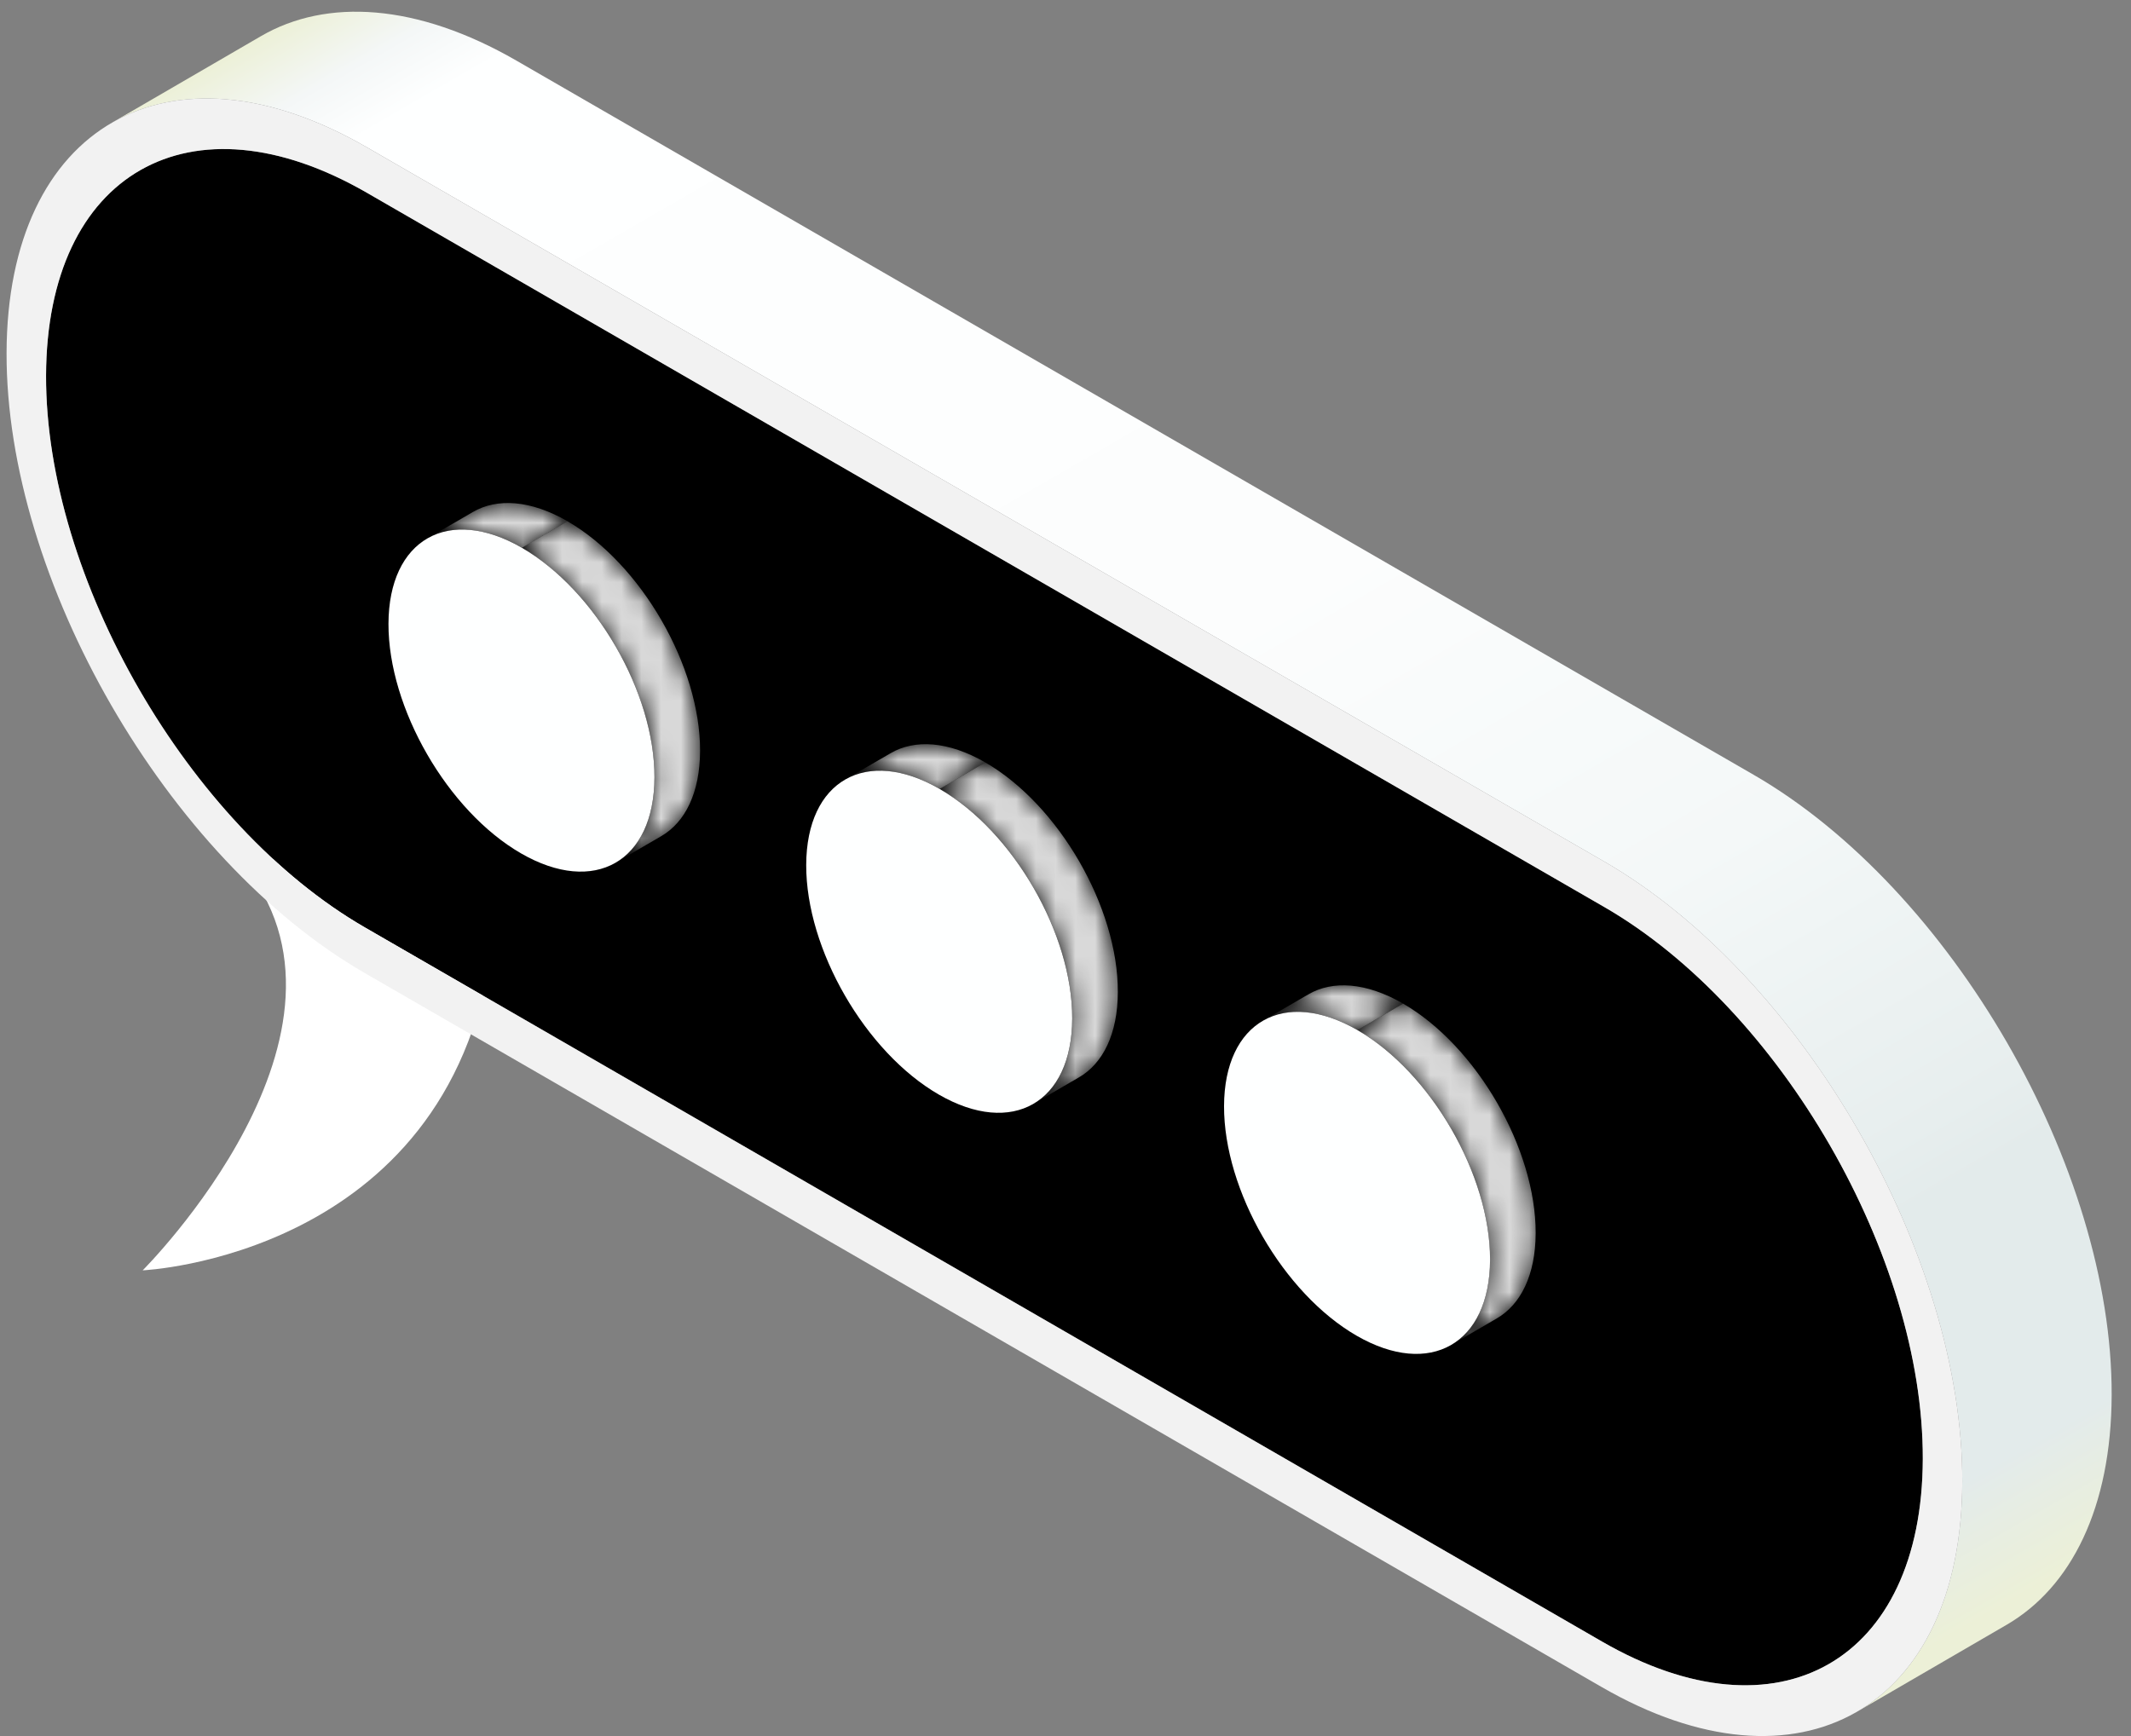 <svg width="108" height="88" viewBox="0 0 108 88" fill="none" xmlns="http://www.w3.org/2000/svg">
<rect x="0" y="0" width="108" height="88" fill="#808080" stroke="none"/>
<path d="M12.204 43.678C19.43 52.229 7.231 64.394 7.231 64.394C7.231 64.394 22.663 63.709 24.898 48.236C19.79 42.299 12.204 43.678 12.204 43.678Z" fill="white"/>
<path d="M13.23 1.83C16.546 -0.097 21.132 0.163 26.173 3.073L88.869 39.271C98.887 45.055 107.053 59.199 107.02 70.709C107.004 76.428 104.967 80.461 101.694 82.363L94.123 86.763C97.396 84.861 99.433 80.827 99.449 75.108C99.482 63.597 91.316 49.453 81.298 43.67L18.602 7.472C13.561 4.562 8.975 4.302 5.659 6.229L13.23 1.83Z" fill="url(#paint0_linear_2005_2856)"/>
<path d="M18.596 9.772C9.658 4.611 2.364 8.768 2.335 19.039C2.306 29.299 9.553 41.85 18.491 47.011L81.197 83.214C90.126 88.369 97.42 84.212 97.449 73.953C97.478 63.682 90.231 51.13 81.303 45.975L18.596 9.772Z" fill="black"/>
<path d="M18.602 7.472C8.584 1.688 0.365 6.372 0.333 17.883C0.3 29.394 8.466 43.538 18.484 49.322L81.18 85.52C91.198 91.304 99.417 86.62 99.45 75.109C99.483 63.598 91.317 49.454 81.299 43.67L18.602 7.472ZM18.49 47.011C9.552 41.85 2.305 29.299 2.334 19.039C2.363 8.768 9.657 4.611 18.595 9.772L81.302 45.975C90.23 51.13 97.477 63.682 97.448 73.953C97.419 84.213 90.125 88.369 81.196 83.214L18.49 47.011Z" fill="#F2F2F2"/>
<mask id="mask0_2005_2856" style="mask-type:luminance" maskUnits="userSpaceOnUse" x="63" y="49" width="9" height="4">
<path d="M66.311 50.402L63.998 51.746C65.224 51.033 66.923 51.135 68.795 52.216L71.108 50.872C69.236 49.791 67.538 49.69 66.311 50.402Z" fill="white"/>
</mask>
<g mask="url(#mask0_2005_2856)">
<path d="M68.796 52.216L71.109 50.872C69.237 49.791 67.538 49.689 66.312 50.402L63.999 51.746C65.225 51.034 66.923 51.135 68.796 52.216Z" fill="#D9D9D9"/>
</g>
<mask id="mask1_2005_2856" style="mask-type:luminance" maskUnits="userSpaceOnUse" x="68" y="50" width="10" height="19">
<path d="M73.547 68.174L75.86 66.83C77.07 66.127 77.822 64.632 77.828 62.51C77.84 58.225 74.828 53.02 71.109 50.873L68.796 52.217C72.515 54.364 75.527 59.57 75.515 63.854C75.508 65.976 74.757 67.47 73.547 68.174Z" fill="white"/>
</mask>
<g mask="url(#mask1_2005_2856)">
<path d="M73.547 68.174L75.86 66.83C77.07 66.127 77.822 64.632 77.828 62.51C77.84 58.225 74.828 53.02 71.109 50.873L68.796 52.217C72.515 54.364 75.527 59.57 75.515 63.854C75.508 65.976 74.757 67.47 73.547 68.174Z" fill="#D9D9D9"/>
</g>
<path d="M68.797 52.216C65.078 50.069 62.047 51.785 62.035 56.07C62.023 60.343 65.035 65.56 68.754 67.707C72.473 69.854 75.504 68.126 75.517 63.854C75.528 59.569 72.515 54.363 68.797 52.216Z" fill="#FEFFFF"/>
<mask id="mask2_2005_2856" style="mask-type:luminance" maskUnits="userSpaceOnUse" x="42" y="37" width="8" height="3">
<path d="M45.139 38.178L42.825 39.522C44.051 38.809 45.751 38.911 47.623 39.992L49.935 38.648C48.062 37.567 46.364 37.465 45.139 38.178Z" fill="white"/>
</mask>
<g mask="url(#mask2_2005_2856)">
<path d="M47.623 39.992L49.935 38.648C48.062 37.567 46.364 37.465 45.139 38.178L42.825 39.522C44.053 38.809 45.751 38.911 47.623 39.992Z" fill="#D9D9D9"/>
</g>
<mask id="mask3_2005_2856" style="mask-type:luminance" maskUnits="userSpaceOnUse" x="47" y="38" width="10" height="18">
<path d="M52.374 55.953L54.687 54.609C55.898 53.906 56.647 52.409 56.653 50.285C56.665 46 53.663 40.8 49.935 38.648L47.622 39.992C51.35 42.144 54.353 47.344 54.34 51.629C54.335 53.753 53.585 55.249 52.374 55.953Z" fill="white"/>
</mask>
<g mask="url(#mask3_2005_2856)">
<path d="M52.374 55.953L54.687 54.609C55.898 53.906 56.647 52.409 56.653 50.285C56.665 46 53.663 40.8 49.935 38.648L47.622 39.992C51.35 42.144 54.353 47.344 54.34 51.629C54.335 53.753 53.585 55.249 52.374 55.953Z" fill="#D9D9D9"/>
</g>
<path d="M47.622 39.992C43.903 37.845 40.871 39.561 40.859 43.846C40.847 48.118 43.859 53.336 47.578 55.483C51.306 57.636 54.328 55.902 54.34 51.63C54.353 47.344 51.351 42.144 47.622 39.992Z" fill="#FEFFFF"/>
<mask id="mask4_2005_2856" style="mask-type:luminance" maskUnits="userSpaceOnUse" x="21" y="25" width="8" height="3">
<path d="M23.965 25.953L21.652 27.297C22.878 26.584 24.577 26.686 26.449 27.767L28.762 26.423C26.89 25.342 25.192 25.241 23.965 25.953Z" fill="white"/>
</mask>
<g mask="url(#mask4_2005_2856)">
<path d="M26.45 27.767L28.763 26.423C26.891 25.342 25.192 25.24 23.966 25.953L21.653 27.297C22.879 26.585 24.578 26.686 26.45 27.767Z" fill="#D9D9D9"/>
</g>
<mask id="mask5_2005_2856" style="mask-type:luminance" maskUnits="userSpaceOnUse" x="26" y="26" width="10" height="18">
<path d="M31.201 43.728L33.514 42.384C34.725 41.68 35.474 40.184 35.48 38.06C35.492 33.775 32.49 28.575 28.761 26.423L26.448 27.767C30.177 29.92 33.179 35.12 33.167 39.404C33.162 41.528 32.412 43.025 31.201 43.728Z" fill="white"/>
</mask>
<g mask="url(#mask5_2005_2856)">
<path d="M31.201 43.728L33.514 42.384C34.725 41.681 35.474 40.184 35.48 38.06C35.492 33.775 32.49 28.575 28.761 26.423L26.448 27.767C30.177 29.92 33.179 35.12 33.167 39.404C33.162 41.528 32.412 43.025 31.201 43.728Z" fill="#D9D9D9"/>
</g>
<path d="M26.45 27.767C22.732 25.62 19.7 27.336 19.688 31.621C19.676 35.894 22.688 41.111 26.406 43.258C30.135 45.411 33.156 43.677 33.169 39.405C33.181 35.12 30.179 29.92 26.45 27.767Z" fill="#FEFFFF"/>
<defs>
<linearGradient id="paint0_linear_2005_2856" x1="88.576" y1="89.966" x2="31.576" y2="-8.762" gradientUnits="userSpaceOnUse">
<stop offset="0.008" stop-color="#ECF0D7"/>
<stop offset="0.065" stop-color="#E3EBEB"/>
<stop offset="0.181" stop-color="#E3EBEB"/>
<stop offset="0.211" stop-color="#E7EEEE"/>
<stop offset="0.364" stop-color="#F4F8F8"/>
<stop offset="0.559" stop-color="#FCFDFD"/>
<stop offset="0.939" stop-color="#FEFFFF"/>
<stop offset="0.968" stop-color="#F4F7F7"/>
<stop offset="1" stop-color="#ECF0D7"/>
</linearGradient>
</defs>
</svg>
